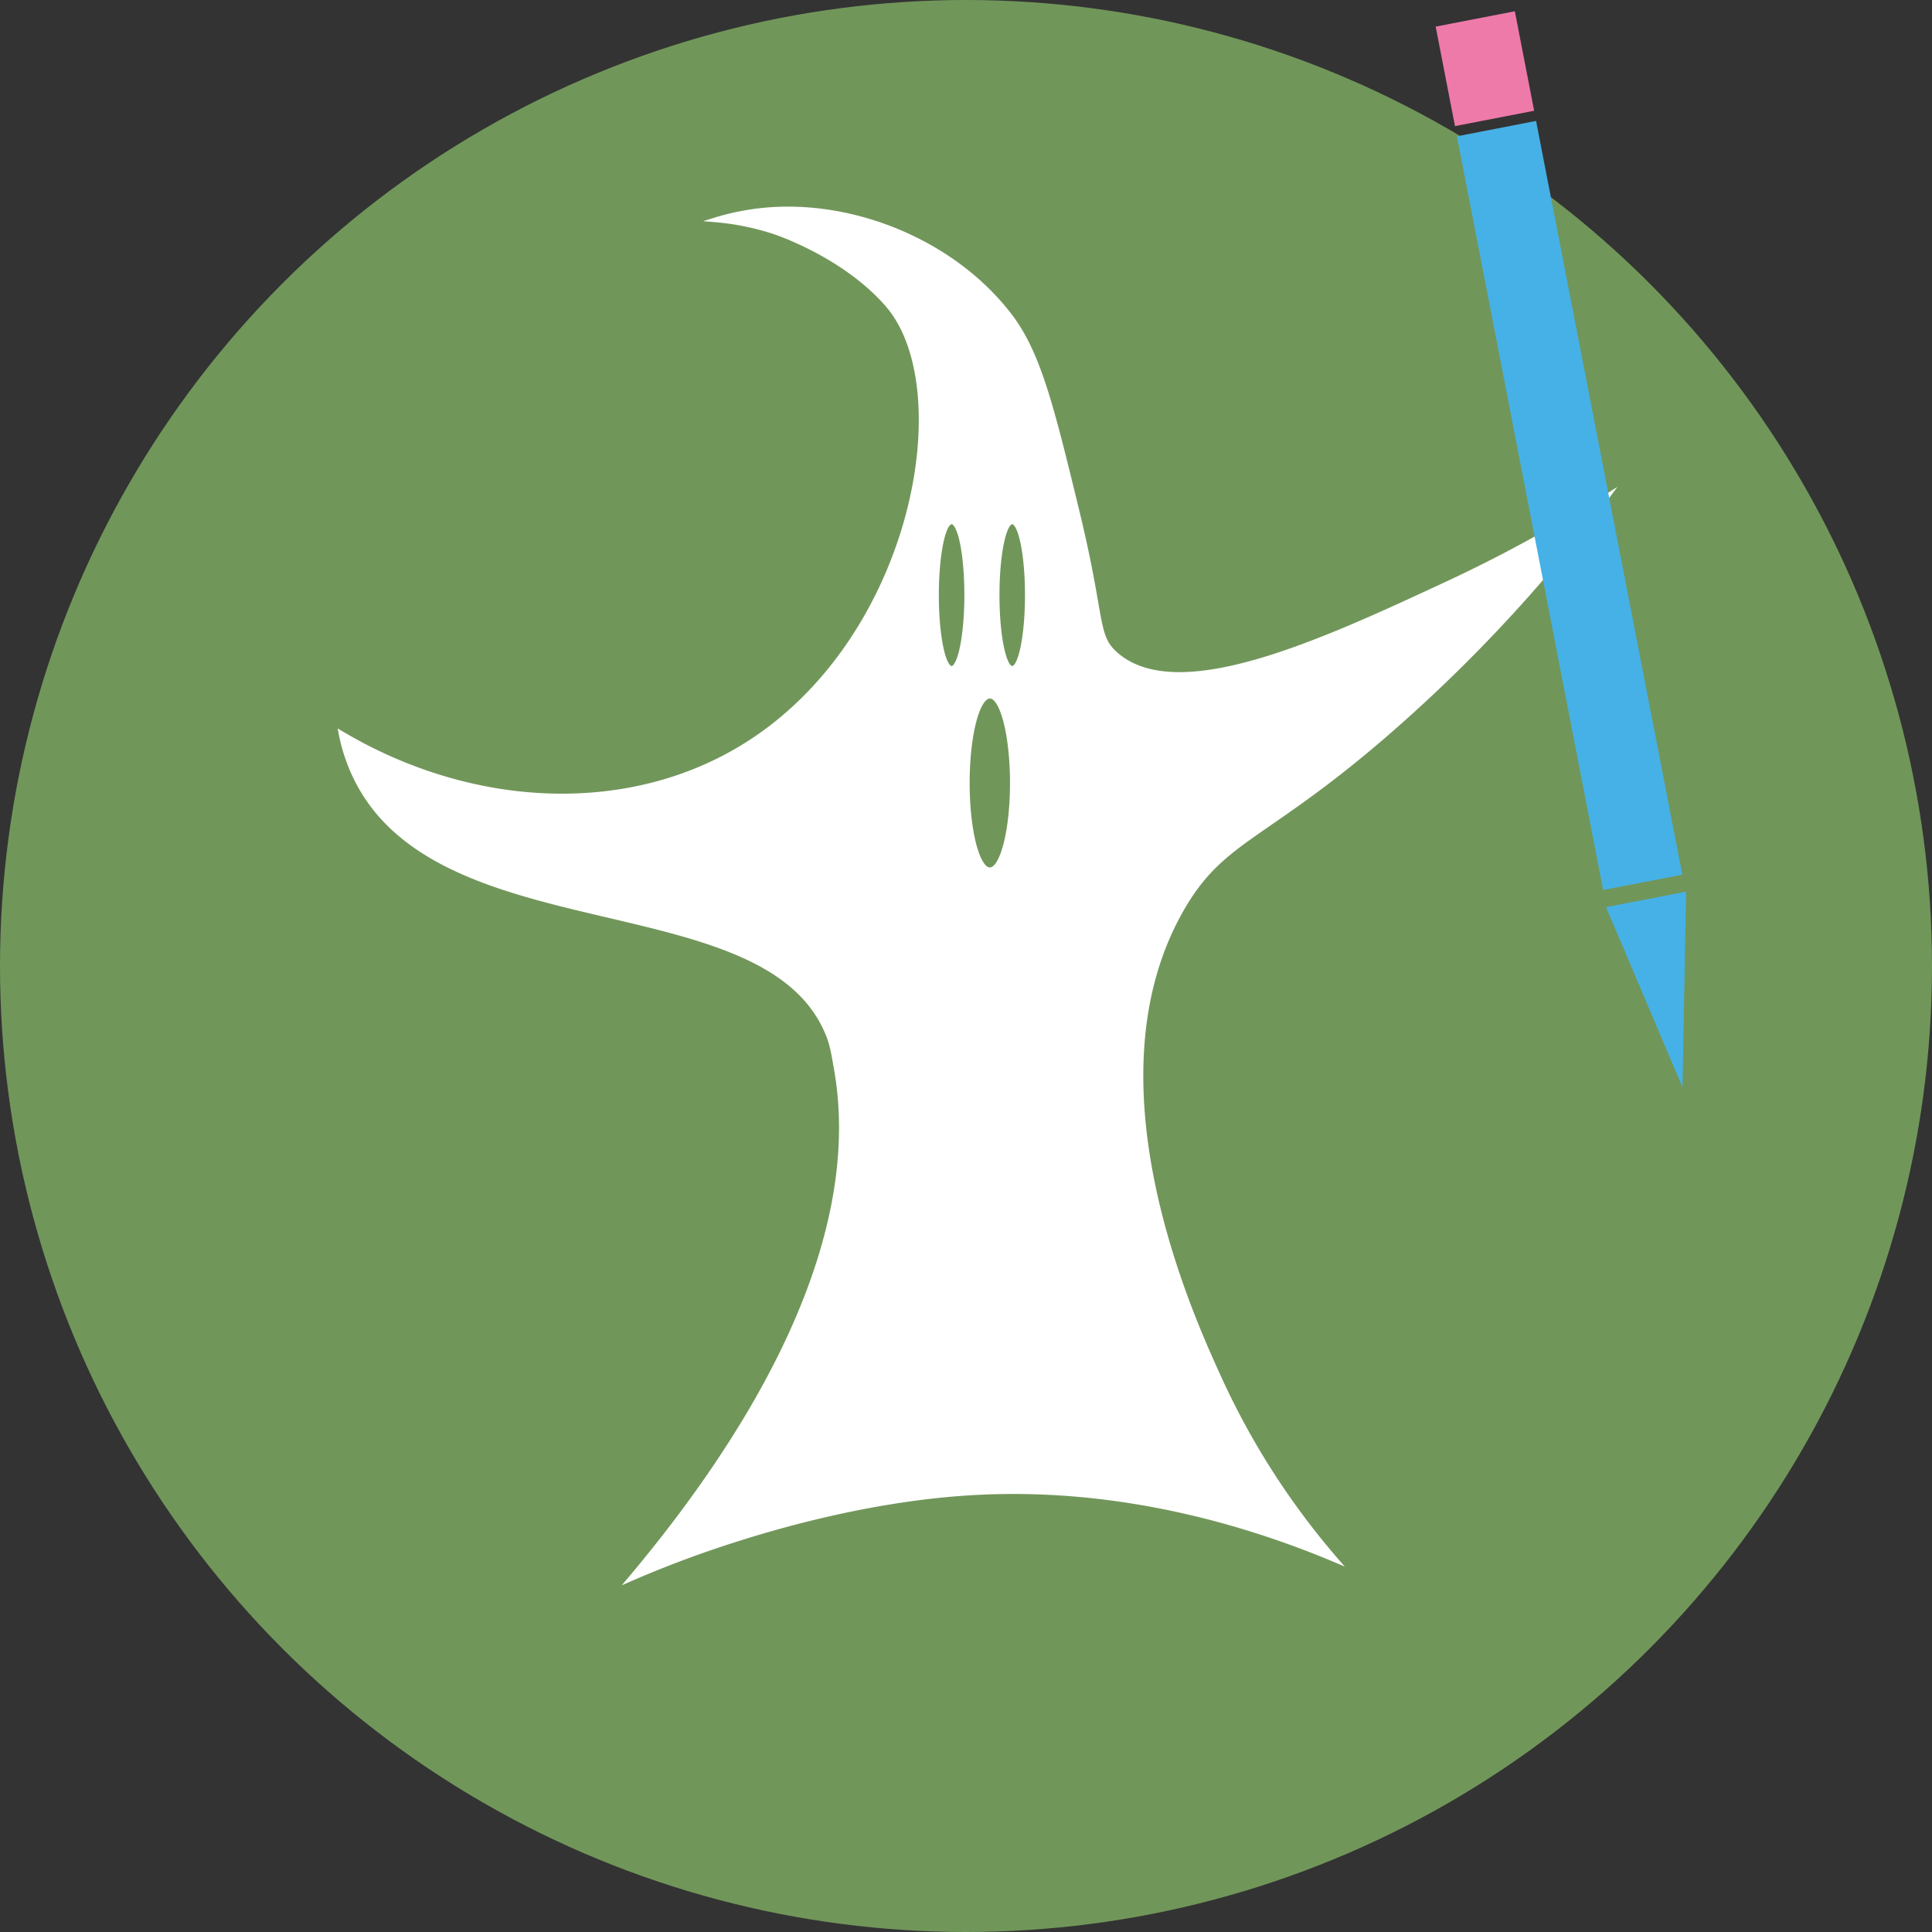 <svg id="Layer_1" data-name="Layer 1" xmlns="http://www.w3.org/2000/svg" viewBox="0 0 458.84 458.84"><rect x="0" y="0" width="458.84" height="458.84" fill="#333333" stroke="none"/><defs><style>.cls-1{fill:#71965a;}.cls-2{fill:#fff;stroke:#fff;}.cls-2,.cls-3,.cls-4{stroke-miterlimit:10;}.cls-3{fill:#46b1e6;stroke:#46b1e6;}.cls-4{fill:#ee7aaa;stroke:#ee7aaa;}</style></defs><title>ghosting_icon5</title><circle class="cls-1" cx="229.42" cy="229.42" r="229.42"/><path class="cls-2" d="M255.89,121.59c6.27,25.82,4.11,29.44,9.27,33.87,14.84,12.73,49-3.16,78.63-16.94a332.94,332.94,0,0,0,38.31-21,362.2,362.2,0,0,1-48.79,53.23c-32.45,29-42.66,27.55-52.82,45.56-23,40.76,2.28,96,9.27,111.29a180.55,180.55,0,0,0,27.82,43.15c-18.91-8-50.41-18.36-87.1-16.13-26.1,1.58-50.09,9.24-57.66,11.69-9.73,3.16-17.7,6.39-23.39,8.87,24.3-28.82,56.87-76.46,49.19-121-0.7-4-1-6-2-8.47-14.38-35.75-90-20.39-111.29-59.27A42.32,42.32,0,0,1,80.89,174c31.3,18.67,68.67,20.24,96.37,2.82C217.42,151.58,228,92.24,210.72,72.4c-10.42-12-27-17.34-27-17.34a62.25,62.25,0,0,0-14.11-2.82,58.68,58.68,0,0,1,12.1-2.42c21.16-1.94,44.76,7.71,58.06,25C246.72,83.87,249.78,96.44,255.89,121.59ZM226,124c-1.95,0-3.53,7.76-3.53,17.34s1.58,17.34,3.53,17.34,3.53-7.76,3.53-17.34S228,124,226,124Zm9.08,41.41c-2.92,0-5.29,9.2-5.29,20.55s2.37,20.55,5.29,20.55,5.29-9.2,5.29-20.55S238,165.39,235.1,165.39ZM240.4,124c-1.95,0-3.53,7.76-3.53,17.34s1.58,17.34,3.53,17.34,3.53-7.76,3.53-17.34S242.34,124,240.4,124Z"/><rect class="cls-3" x="282.11" y="110.98" width="181.34" height="18.15" transform="translate(325.92 508.87) rotate(-100.98)"/><rect class="cls-4" x="341.12" y="7.24" width="23.07" height="18.15" transform="translate(403.81 365.62) rotate(-100.98)"/><polygon class="cls-3" points="399.13 255.87 399.93 212.37 382.12 215.82 399.13 255.87"/></svg>